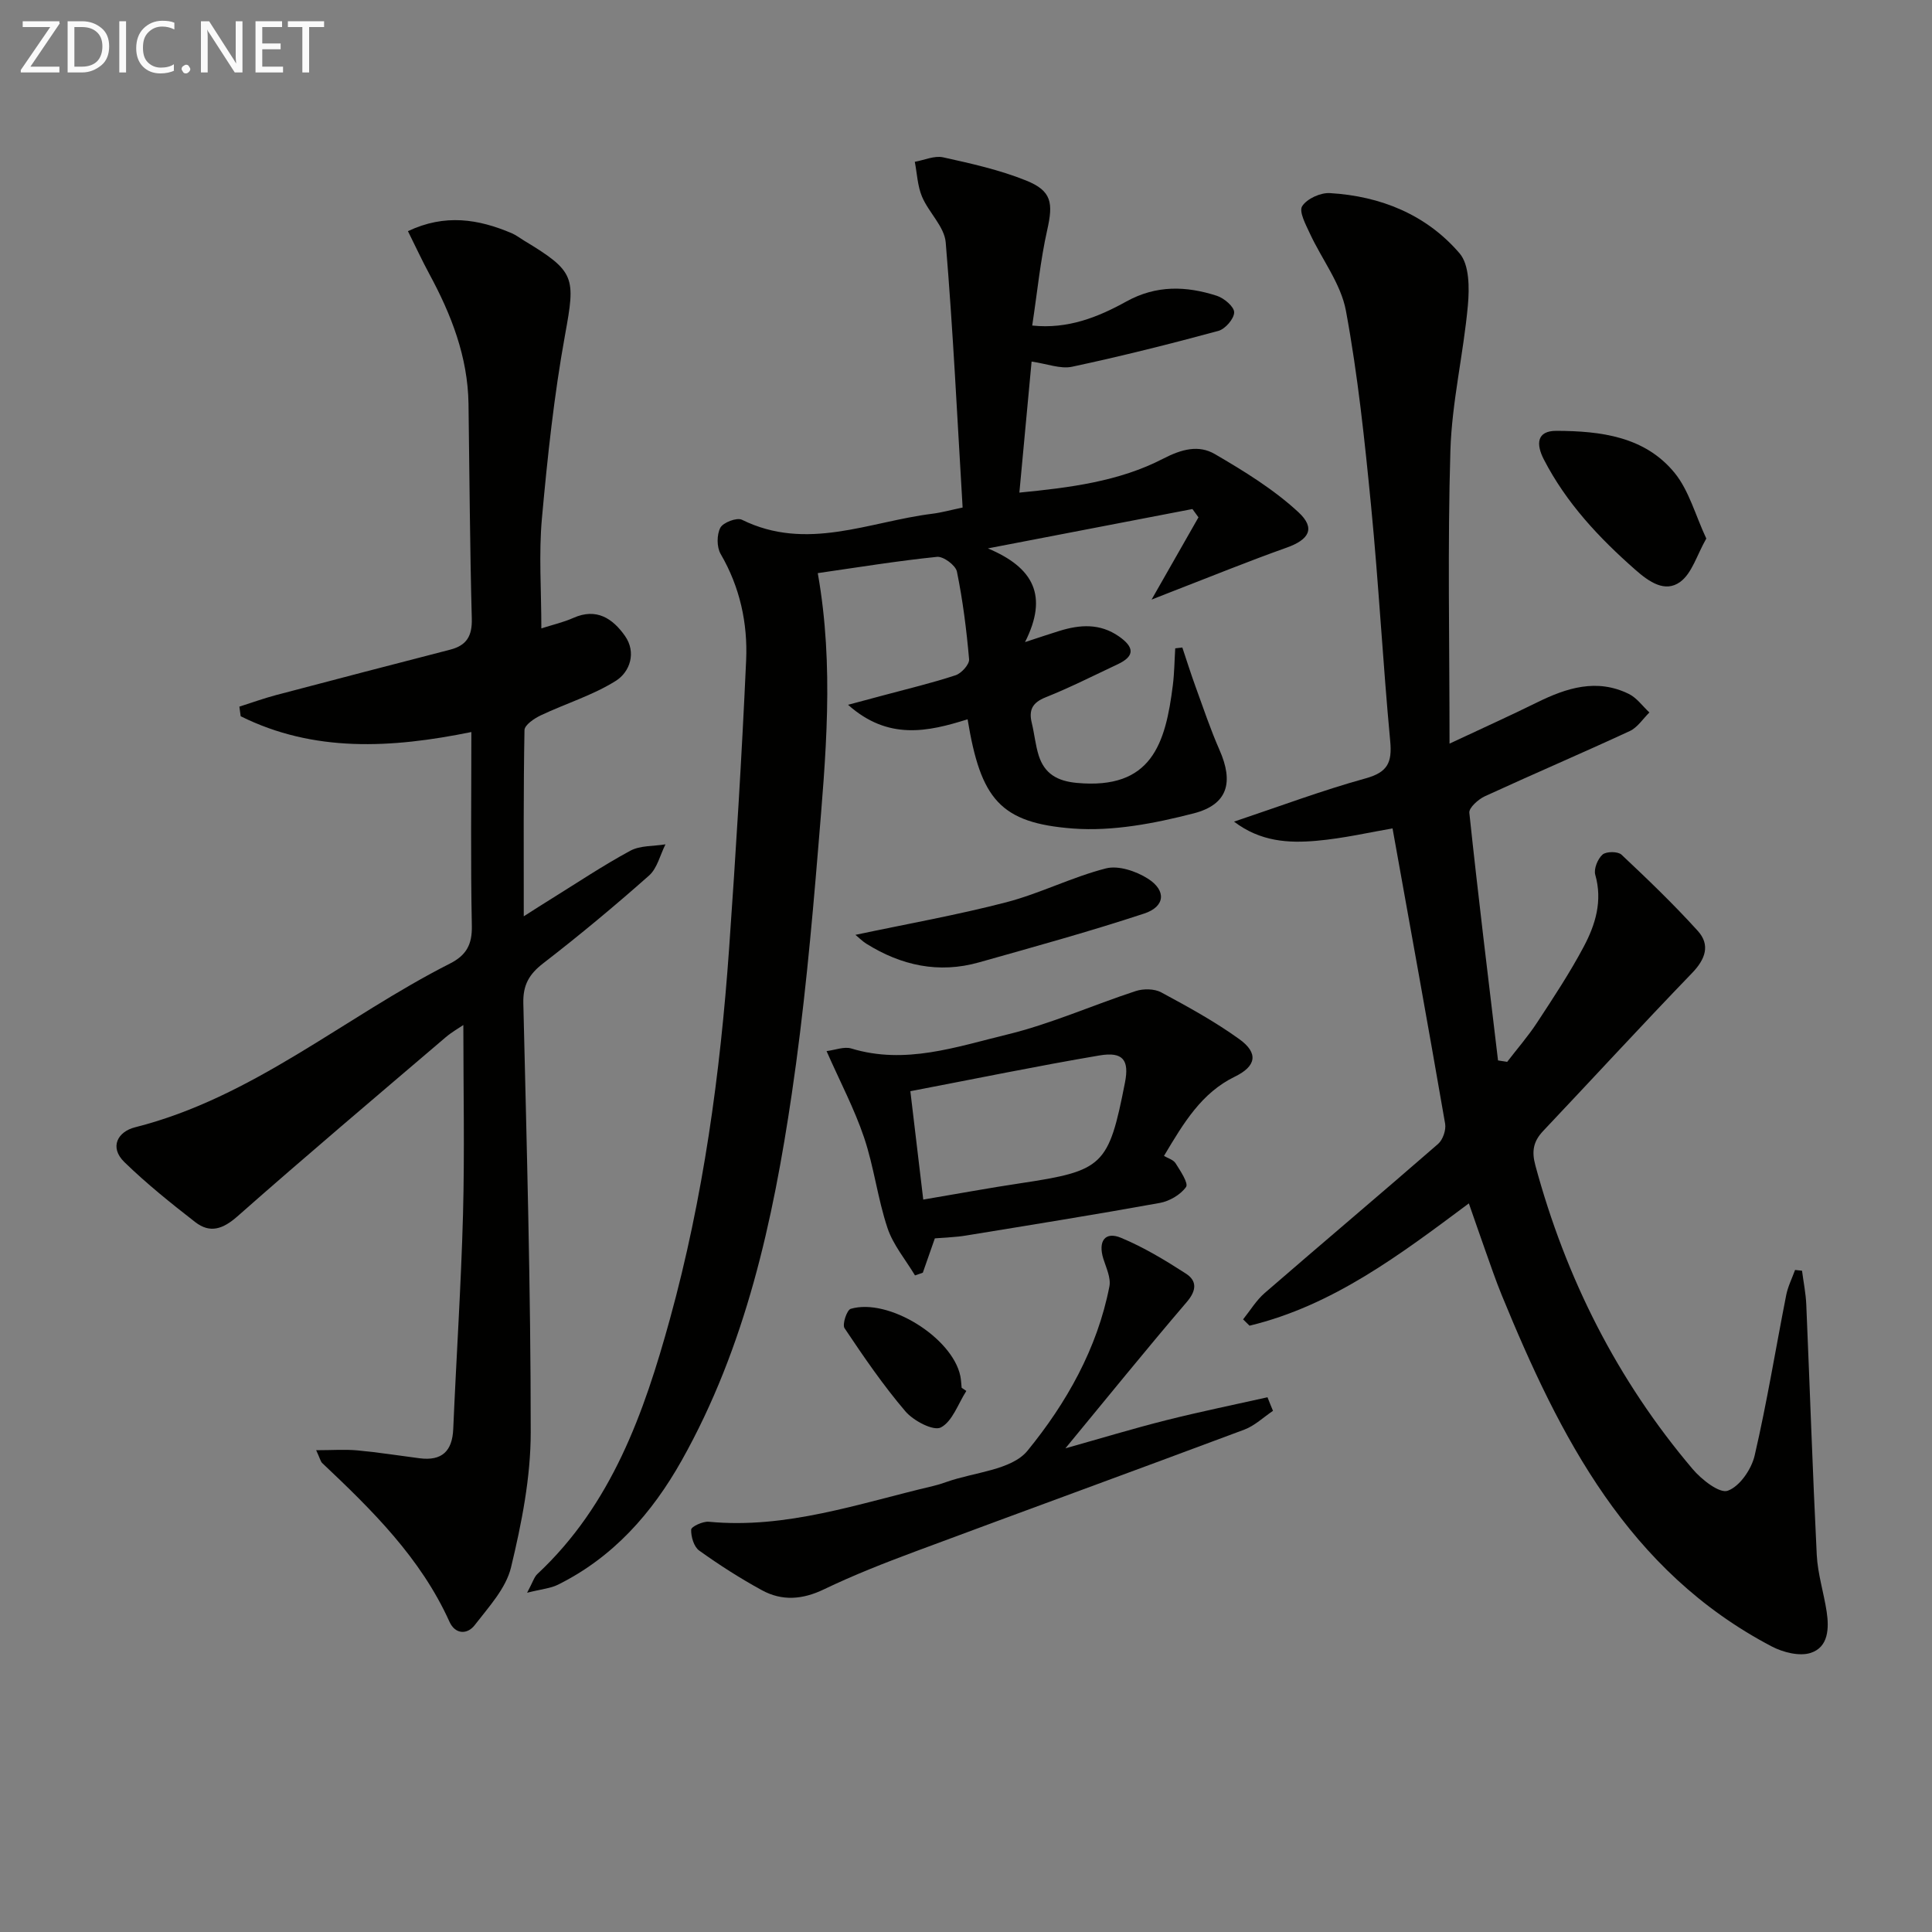 <svg enable-background="new 0 0 400 400" viewBox="0 0 400 400" xmlns="http://www.w3.org/2000/svg"><rect x="0" y="0" width="400" height="400" fill="#808080" stroke="none"/><g fill="#010100"><path d="m373.09 263.09c.3 2.33.78 4.66.88 7 .74 17.28 1.31 34.57 2.17 51.84.2 3.94 1.45 7.81 2.05 11.74.52 3.45.38 7.34-3.29 8.54-2.32.76-5.72-.1-8.06-1.32-29.8-15.61-43.88-43.39-55.91-72.72-1.26-3.07-2.32-6.22-3.44-9.35-1.1-3.09-2.16-6.19-3.38-9.67-14.3 10.66-28.17 21.16-45.41 25.32-.44-.44-.89-.87-1.33-1.31 1.48-1.84 2.72-3.94 4.48-5.46 11.93-10.34 24-20.51 35.9-30.87.98-.86 1.67-2.88 1.45-4.17-3.53-20.4-7.23-40.77-10.89-61.15-4.49.76-10.1 2.07-15.79 2.57-5.73.5-11.53.2-17.03-3.97 9.47-3.17 18.25-6.47 27.26-8.96 4.55-1.26 5.49-3.28 5.08-7.69-1.52-16.21-2.38-32.48-3.96-48.68-1.32-13.53-2.74-27.1-5.21-40.44-1.04-5.6-4.98-10.63-7.46-15.99-.85-1.83-2.31-4.55-1.6-5.66.99-1.55 3.8-2.83 5.74-2.71 10.51.62 19.97 4.45 26.85 12.47 2.04 2.37 2.04 7.18 1.72 10.76-.91 10.05-3.31 20.01-3.62 30.05-.6 19.78-.18 39.58-.18 60.7 7.05-3.31 12.61-5.81 18.08-8.51 6.16-3.04 12.41-5.04 19.04-1.78 1.65.81 2.85 2.53 4.26 3.84-1.34 1.31-2.46 3.11-4.07 3.85-9.95 4.61-20.04 8.92-30 13.5-1.36.63-3.32 2.38-3.21 3.42 1.81 17.11 3.91 34.19 5.94 51.27.63.1 1.26.2 1.89.3 2.08-2.71 4.34-5.3 6.2-8.14 3.37-5.14 6.77-10.28 9.65-15.7 2.43-4.57 3.94-9.48 2.39-14.91-.34-1.21.51-3.28 1.51-4.17.76-.67 3.18-.68 3.92.02 5.42 5.09 10.8 10.26 15.79 15.77 2.63 2.9 1.61 5.85-1.17 8.73-10.4 10.78-20.54 21.82-30.83 32.7-2.03 2.15-2.43 4.17-1.61 7.17 6.31 23.32 16.92 44.39 32.55 62.83 1.84 2.18 5.56 5.1 7.27 4.49 2.47-.88 4.91-4.44 5.57-7.28 2.55-10.98 4.35-22.13 6.53-33.2.35-1.79 1.21-3.49 1.84-5.23.47.06.96.11 1.44.16z"/><path d="m109.13 329.76c1.21-2.25 1.47-3.27 2.12-3.87 15.39-14.37 22.09-33.34 27.46-52.83 6.9-25.06 10.41-50.73 12.24-76.62 1.4-19.89 2.63-39.8 3.53-59.73.34-7.68-1.28-15.16-5.28-22.02-.82-1.41-.82-3.99-.06-5.43.58-1.09 3.42-2.17 4.47-1.65 13.41 6.62 26.32.39 39.38-1.24 1.94-.24 3.85-.78 6.31-1.29-1.11-18.48-1.98-36.71-3.5-54.89-.27-3.26-3.51-6.18-4.9-9.46-.94-2.22-1.03-4.81-1.5-7.23 1.96-.35 4.06-1.32 5.85-.93 5.8 1.28 11.69 2.59 17.18 4.8 5.36 2.15 5.64 4.67 4.38 10.27-1.41 6.27-2.03 12.71-3.1 19.76 7.36.78 13.64-1.74 19.47-4.97 6.24-3.45 12.42-3.23 18.75-1.19 1.5.48 3.61 2.27 3.59 3.43-.01 1.34-1.86 3.46-3.28 3.84-10.03 2.72-20.12 5.25-30.28 7.42-2.41.51-5.16-.61-8.38-1.07-.82 8.79-1.64 17.63-2.53 27.13 10.37-1.02 20.6-2.28 29.76-7.02 3.88-2.01 7.38-2.9 10.71-.96 6.07 3.54 12.19 7.3 17.31 12.04 3.63 3.36 2.17 5.7-2.49 7.35-7.82 2.78-15.52 5.92-23.26 8.91-1.5.58-2.99 1.17-4.66 1.83 3.36-5.89 6.53-11.46 9.71-17.03-.42-.57-.84-1.15-1.25-1.72-13.49 2.6-26.98 5.19-42.35 8.15 9.53 3.99 12.51 9.86 7.69 19.4 3.52-1.15 5.3-1.76 7.1-2.31 4.28-1.33 8.43-1.61 12.37 1.15 3.05 2.14 3.41 4.01-.26 5.74-4.96 2.33-9.86 4.82-14.94 6.85-2.75 1.1-3.53 2.62-2.87 5.32.55 2.25.75 4.59 1.45 6.78 1.2 3.71 3.81 5.24 7.85 5.62 15.53 1.45 18.39-8.1 19.91-20.27.31-2.51.33-5.06.49-7.59.49-.06.98-.11 1.47-.17.91 2.72 1.77 5.46 2.75 8.15 1.59 4.37 3.07 8.8 4.94 13.05 2.94 6.65 1.79 11.3-5.34 13.14-8.08 2.08-16.73 3.75-24.95 3.14-15.14-1.14-19.14-6.08-21.86-22.62-8.19 2.58-16.43 4.42-24.75-3 3-.8 5.22-1.39 7.44-1.99 4.96-1.34 9.96-2.52 14.83-4.13 1.21-.4 2.88-2.25 2.79-3.3-.53-6.09-1.3-12.18-2.52-18.16-.27-1.3-2.81-3.19-4.12-3.05-8.21.84-16.38 2.17-24.69 3.37 3.45 19.44 1.63 38.14.1 56.79-1.4 17.05-2.98 34.12-5.48 51.03-3.89 26.34-9.54 52.29-22.78 75.87-6.15 10.95-14.2 20.07-25.64 25.75-1.53.76-3.38.9-6.38 1.66z"/><path d="m65.46 300.25c3.31 0 5.96-.2 8.57.04 4.3.4 8.56 1.08 12.85 1.63 4.6.59 6.77-1.45 6.96-6.09.63-14.79 1.62-29.57 2.02-44.36.35-12.96.07-25.94.07-39.25-.89.61-2.37 1.44-3.64 2.52-14.43 12.31-28.92 24.55-43.14 37.1-3.01 2.65-5.67 3.55-8.72 1.19-5.06-3.93-10.08-7.96-14.67-12.42-3.19-3.1-1.36-6.32 2.18-7.21 24.44-6.17 43.36-22.82 65.19-33.89 3.4-1.72 4.64-3.92 4.56-7.82-.27-13.13-.1-26.28-.1-40.13-16.6 3.38-32.62 4.26-47.76-3.27-.09-.66-.18-1.33-.27-1.99 2.52-.8 5-1.7 7.55-2.38 12.02-3.17 24.04-6.31 36.08-9.41 3.43-.88 4.59-2.83 4.49-6.45-.4-14.81-.47-29.62-.68-44.43-.14-9.74-3.56-18.5-8.12-26.92-1.48-2.74-2.79-5.57-4.42-8.85 7.68-3.64 14.6-2.5 21.48.42.91.39 1.71 1.02 2.57 1.54 10.66 6.42 10.64 7.61 8.48 19.5-2.28 12.54-3.64 25.28-4.79 37.99-.67 7.35-.12 14.8-.12 22.79 2.35-.75 4.58-1.26 6.63-2.17 4.8-2.14 8.15.14 10.67 3.71 2.44 3.46 1.03 7.49-1.88 9.32-4.79 3.01-10.39 4.7-15.55 7.15-1.35.64-3.34 1.99-3.36 3.05-.23 12.46-.15 24.93-.15 38.55 2.33-1.48 3.88-2.49 5.46-3.46 5.5-3.41 10.9-7.03 16.59-10.11 2.07-1.12 4.84-.92 7.29-1.33-1.11 2.19-1.7 4.96-3.41 6.47-7.09 6.28-14.39 12.36-21.89 18.15-2.93 2.26-4.22 4.49-4.13 8.27.7 29.61 1.54 59.23 1.53 88.85 0 9.34-1.88 18.83-4.08 27.97-1.05 4.35-4.64 8.21-7.52 11.95-1.52 1.97-4.02 1.95-5.22-.7-5.97-13.23-16.04-23.13-26.35-32.86-.33-.31-.42-.86-1.25-2.66z"/><path d="m193.55 256.39c-.88 2.52-1.69 4.81-2.49 7.11-.54.19-1.08.37-1.62.56-1.95-3.26-4.53-6.31-5.7-9.83-2.04-6.11-2.79-12.64-4.85-18.74-2-5.92-4.96-11.52-7.76-17.87 1.77-.22 3.64-.99 5.13-.54 11.15 3.4 21.73-.34 32.21-2.88 9.08-2.2 17.74-6.09 26.66-9.01 1.59-.52 3.87-.5 5.29.27 5.53 2.98 11.08 6.02 16.16 9.68 4.03 2.9 3.52 5.61-.92 7.77-6.85 3.34-10.52 9.43-14.67 16.41.76.46 1.92.77 2.4 1.52.99 1.57 2.71 4.14 2.17 4.91-1.14 1.61-3.44 2.95-5.46 3.31-13.37 2.42-26.79 4.57-40.2 6.76-1.99.33-3.99.37-6.35.57zm-2.4-8.03c7.36-1.24 13.69-2.42 20.06-3.37 17.24-2.59 18.31-3.57 21.7-20.84.92-4.66-.38-6.46-5.28-5.63-12.83 2.17-25.59 4.81-39.15 7.4.89 7.44 1.72 14.45 2.67 22.44z"/><path d="m263.56 292.1c-1.97 1.32-3.78 3.08-5.94 3.89-22.69 8.49-45.45 16.78-68.15 25.24-6.38 2.38-12.74 4.87-18.87 7.82-4.44 2.14-8.67 2.47-12.85.19-4.49-2.45-8.83-5.23-12.99-8.21-1.1-.79-1.71-2.88-1.66-4.34.02-.62 2.41-1.74 3.63-1.63 16.12 1.54 31.11-3.79 46.39-7.38.96-.23 1.91-.52 2.85-.86 5.72-2.03 13.46-2.43 16.76-6.46 8.03-9.83 14.46-21.15 16.96-34.02.34-1.76-.66-3.84-1.25-5.71-1.14-3.64.33-5.75 3.67-4.35 4.7 1.96 9.14 4.64 13.44 7.42 2.27 1.47 2.22 3.45.18 5.84-8.42 9.84-16.56 19.91-25.15 30.32 7.16-2.01 13.97-4.08 20.87-5.82 6.95-1.75 13.97-3.18 20.97-4.75.36.93.75 1.87 1.14 2.81z"/><path d="m353.27 111.5c-1.96 3.43-2.96 7.2-5.41 8.98-3.13 2.28-6.42 0-9.24-2.48-7.55-6.63-14.33-13.85-18.98-22.87-1.63-3.15-1.53-5.95 2.62-5.93 9.11.04 18.29 1.14 24.47 8.73 2.97 3.66 4.26 8.69 6.54 13.57z"/><path d="m177.11 193.55c10.65-2.26 21.06-4.1 31.25-6.75 7.01-1.83 13.6-5.22 20.62-7.01 2.58-.66 6.25.58 8.67 2.12 3.88 2.46 3.59 5.8-.76 7.23-11.28 3.72-22.76 6.88-34.2 10.11-8.34 2.36-16.11.65-23.35-3.88-.78-.49-1.43-1.17-2.23-1.82z"/><path d="m200.07 287.98c-1.7 2.64-2.87 6.3-5.28 7.56-1.53.79-5.66-1.37-7.33-3.33-4.61-5.4-8.65-11.31-12.61-17.23-.51-.77.48-3.76 1.28-4 7.81-2.3 21.01 5.92 22.69 13.88.17.81.19 1.65.28 2.47.33.22.65.44.97.65z"/></g><path d="m12.4 4.8-6.1 9h6v1.2h-8v-.5l6.1-8.9h-5.7v-1.2h7.6v.4z" fill="#fafafa"/><path d="m14 15v-10.6h3c1.6 0 2.9.5 4 1.4s1.6 2.2 1.6 3.8-.5 3-1.6 3.9-2.4 1.5-4 1.5zm1.4-9.4v8.2h1.6c1.3 0 2.4-.4 3.1-1.1s1.1-1.8 1.1-3.1-.4-2.3-1.2-3-1.8-1-3.1-1z" fill="#fafafa"/><path d="m26.1 4.4v10.6h-1.4v-10.6z" fill="#fafafa"/><path d="m36.1 14.6c-.8.4-1.8.6-2.9.6-1.5 0-2.7-.5-3.6-1.4s-1.4-2.2-1.4-3.8c0-1.7.5-3.1 1.5-4.1s2.3-1.6 3.9-1.6c1 0 1.8.1 2.5.4v1.4c-.8-.4-1.6-.6-2.5-.6-1.2 0-2.1.4-2.9 1.2s-1.1 1.8-1.1 3.2c0 1.3.3 2.3 1 3s1.6 1.1 2.7 1.1c1 0 2-.2 2.7-.7v1.3z" fill="#fafafa"/><path d="m37.6 14.3c0-.2.1-.5.3-.6s.4-.3.6-.3c.3 0 .5.1.6.3s.3.4.3.6-.1.4-.3.6-.4.3-.6.3c-.3 0-.5-.1-.6-.3s-.3-.4-.3-.6z" fill="#fafafa"/><path d="m50.2 15h-1.6l-5.3-8.2c-.2-.2-.3-.5-.4-.7 0 .2.1.7.1 1.5v7.4h-1.4v-10.6h1.7l5.2 8.1c.2.4.4.6.4.7 0-.3-.1-.8-.1-1.5v-7.3h1.4z" fill="#fafafa"/><path d="m58.6 15h-5.7v-10.6h5.5v1.2h-4.1v3.4h3.8v1.2h-3.8v3.6h4.3z" fill="#fafafa"/><path d="m67.1 5.6h-3.1v9.4h-1.4v-9.4h-3v-1.2h7.5z" fill="#fafafa"/></svg>